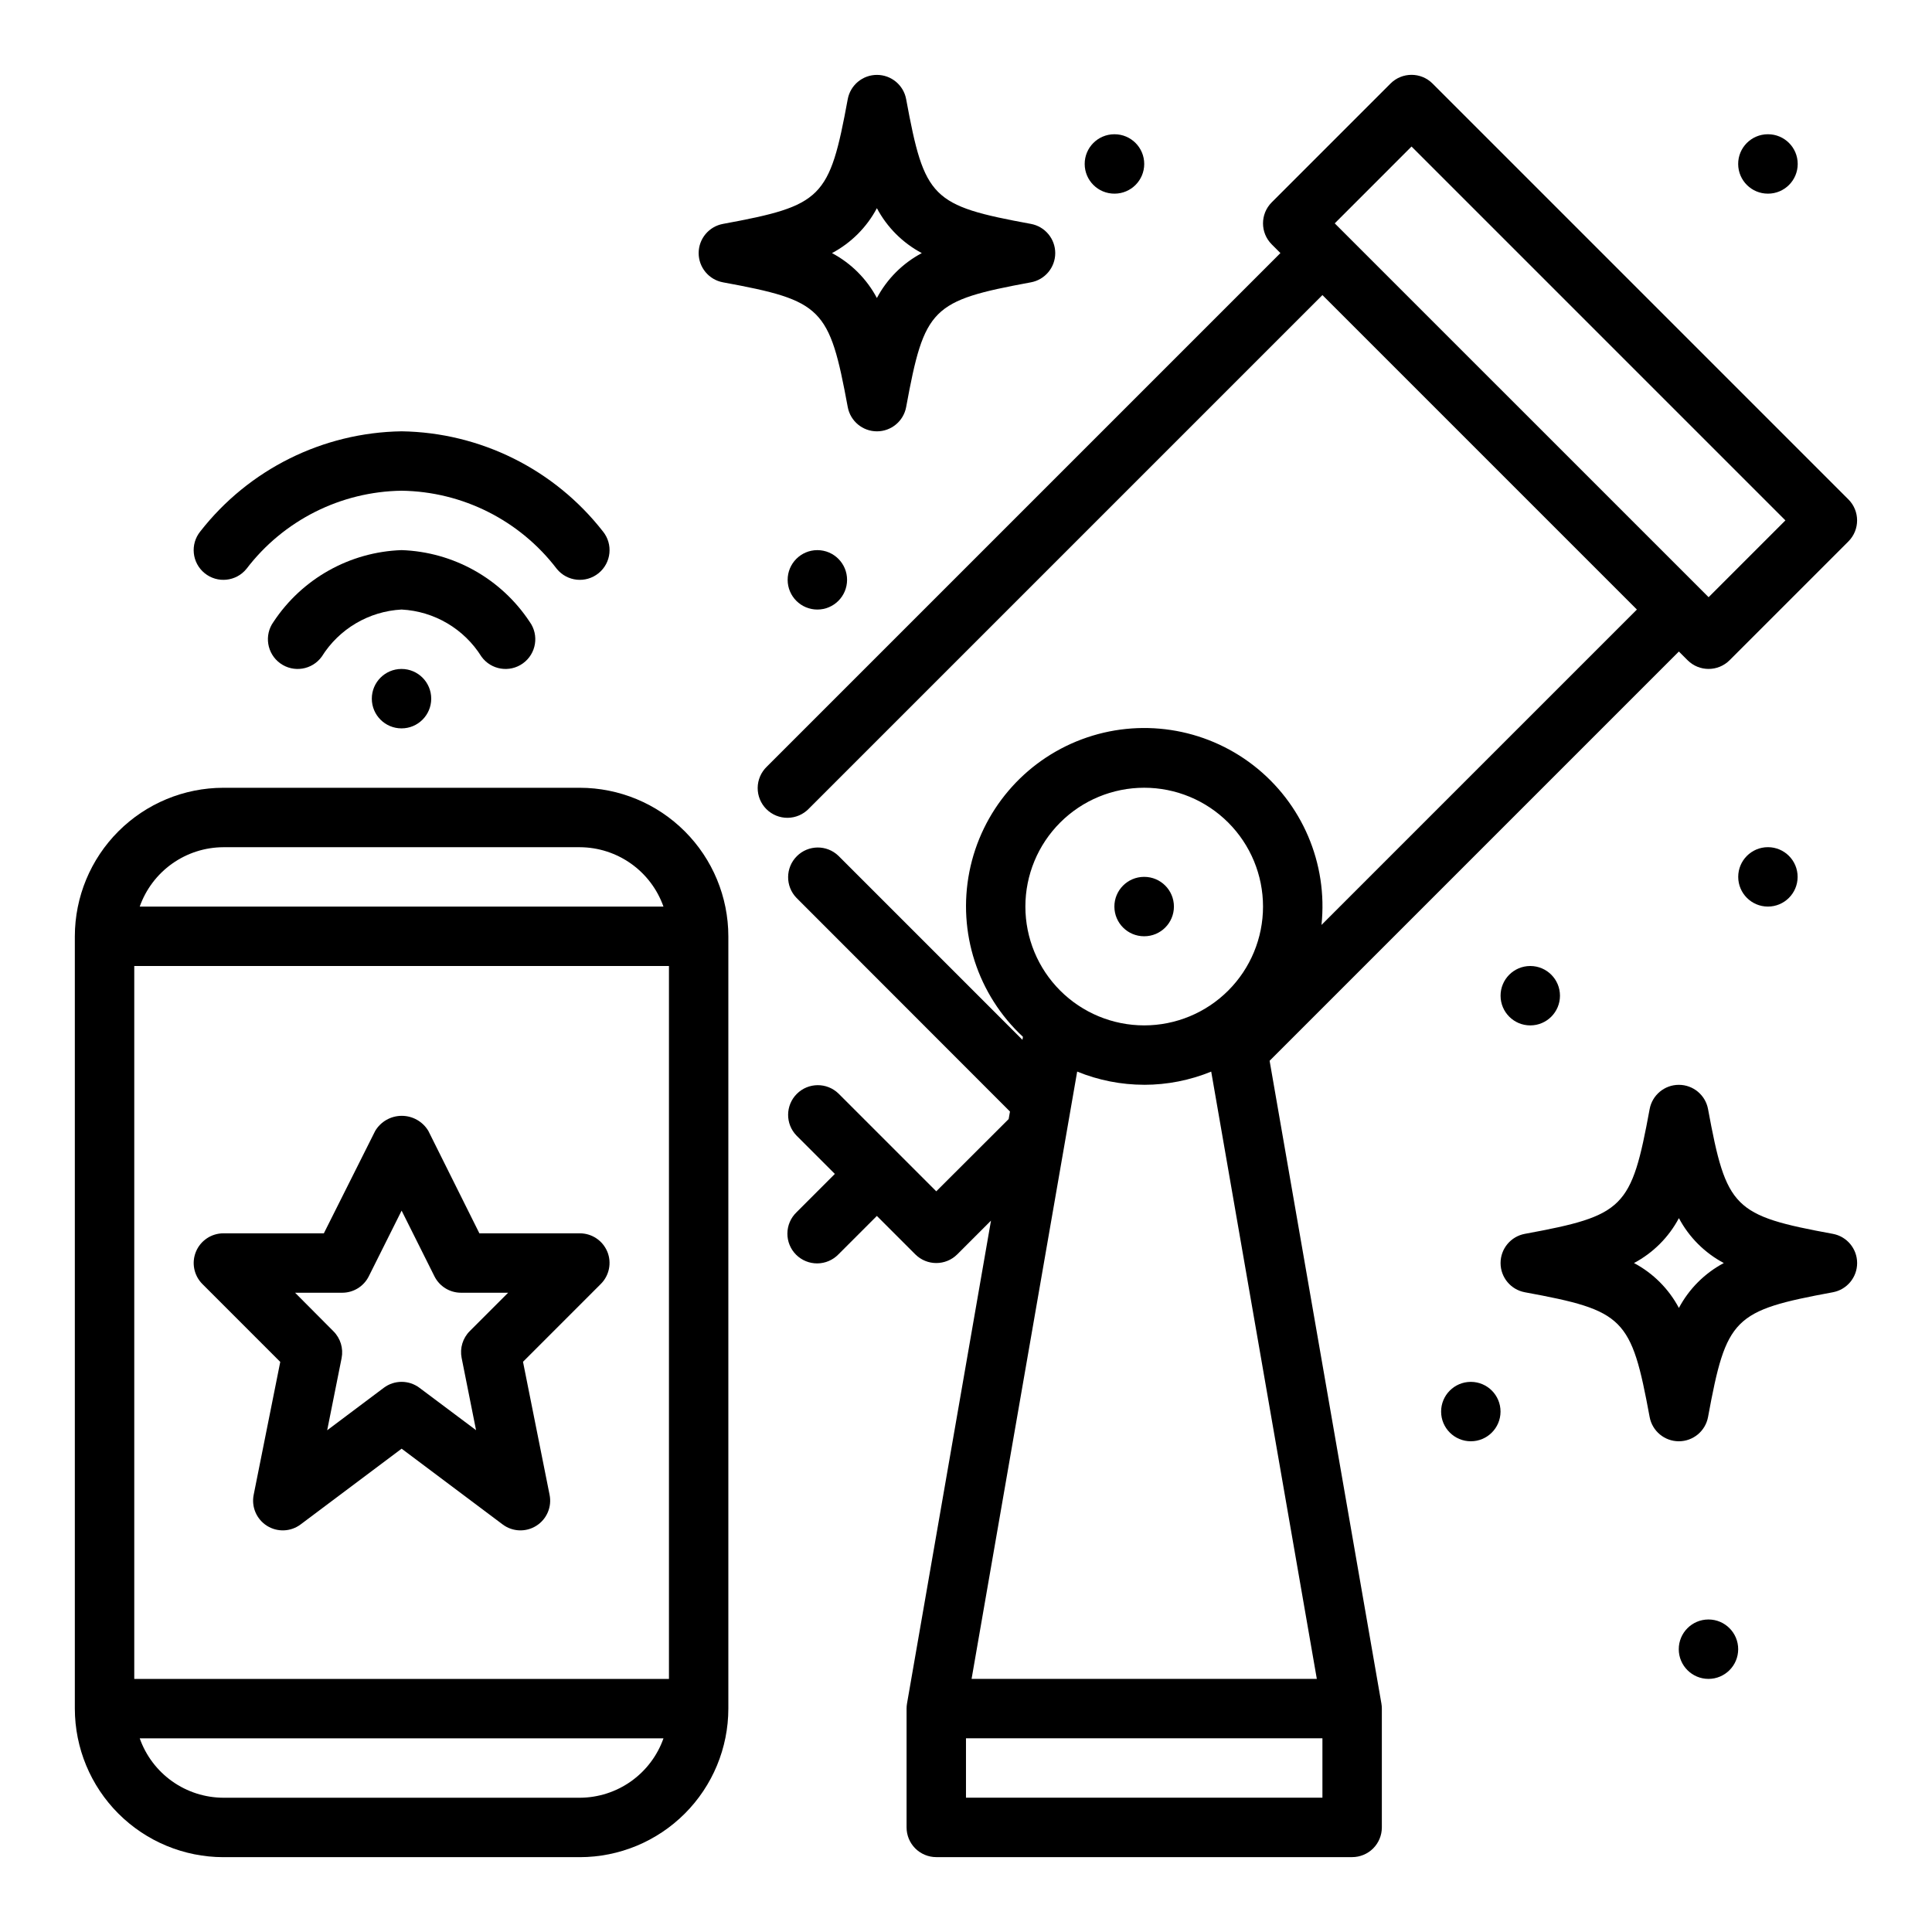 <?xml version="1.0" encoding="UTF-8"?>
<!-- Uploaded to: SVG Repo, www.svgrepo.com, Generator: SVG Repo Mixer Tools -->
<svg fill="#000000" width="800px" height="800px" version="1.1" viewBox="144 144 512 512" xmlns="http://www.w3.org/2000/svg">
 <g>
  <path d="m297.66 352.77h-94.465c-10.438 0.012-20.441 4.164-27.82 11.543s-11.527 17.383-11.543 27.816v204.68c0.016 10.434 4.164 20.438 11.543 27.816 7.379 7.379 17.383 11.531 27.82 11.543h94.465c10.434-0.012 20.438-4.164 27.816-11.543 7.379-7.379 11.531-17.383 11.543-27.816v-204.68c-0.012-10.434-4.164-20.438-11.543-27.816-7.379-7.379-17.383-11.531-27.816-11.543zm-118.08 236.16v-188.93h141.7v188.93zm23.617-220.41h94.465c4.863 0.02 9.605 1.543 13.574 4.359 3.969 2.82 6.969 6.793 8.59 11.383h-138.8c1.621-4.59 4.621-8.562 8.59-11.383 3.969-2.816 8.711-4.34 13.578-4.359zm94.465 251.9h-94.465c-4.867-0.02-9.609-1.543-13.578-4.359-3.969-2.82-6.969-6.793-8.59-11.383h138.8c-1.621 4.59-4.621 8.562-8.59 11.383-3.969 2.816-8.711 4.34-13.574 4.359z"/>
  <path d="m209.32 294.75c9.797-12.848 24.957-20.48 41.113-20.703 16.156 0.223 31.316 7.856 41.117 20.703 2.738 3.379 7.695 3.894 11.074 1.156s3.898-7.699 1.156-11.074c-12.852-16.461-32.465-26.215-53.348-26.531-20.879 0.316-40.496 10.07-53.348 26.531-2.738 3.375-2.223 8.336 1.156 11.074 3.379 2.738 8.336 2.223 11.078-1.156z"/>
  <path d="m271.59 318.01c2.543 3.531 7.469 4.328 10.996 1.785 3.531-2.543 4.332-7.465 1.789-10.996-7.574-11.457-20.219-18.539-33.945-19.012-13.723 0.473-26.371 7.555-33.945 19.012-2.543 3.531-1.742 8.453 1.789 10.996s8.453 1.746 10.996-1.785c4.598-7.359 12.496-12.02 21.16-12.477 8.668 0.457 16.562 5.117 21.16 12.477z"/>
  <path d="m250.38 321.28c-4.344 0.016-7.852 3.543-7.844 7.887s3.527 7.859 7.871 7.859 7.863-3.516 7.871-7.859c0.008-4.344-3.5-7.871-7.844-7.887z"/>
  <path d="m304.94 475.7c-1.223-2.941-4.09-4.856-7.273-4.856h-26.625l-13.523-27.137c-1.48-2.481-4.156-4-7.047-4s-5.566 1.52-7.043 4l-13.605 27.137h-26.621c-3.184 0-6.055 1.918-7.273 4.859-1.219 2.941-0.543 6.324 1.707 8.578l20.633 20.641-7.039 35.195c-0.652 3.203 0.742 6.477 3.504 8.227s6.32 1.609 8.934-0.355l26.766-20.074 26.766 20.074c2.613 1.965 6.172 2.106 8.934 0.355 2.766-1.75 4.16-5.023 3.504-8.227l-7.039-35.227 20.633-20.641c2.242-2.246 2.914-5.617 1.711-8.551zm-36.457 21.066c-1.852 1.855-2.656 4.512-2.148 7.086l3.824 19.16-15.004-11.234c-2.797-2.098-6.648-2.098-9.445 0l-15.004 11.258 3.824-19.129c0.508-2.574-0.297-5.231-2.148-7.086l-10.18-10.234h12.488c2.981 0.004 5.711-1.684 7.043-4.352l8.699-17.406 8.699 17.406c1.332 2.668 4.062 4.356 7.047 4.352h12.484z"/>
  <path d="m480.46 425.12 108.46-108.46 2.309 2.309c3.074 3.07 8.055 3.07 11.129 0l31.488-31.488c3.074-3.074 3.074-8.059 0-11.133l-110.21-110.21c-3.074-3.074-8.059-3.074-11.133 0l-31.488 31.488c-3.07 3.074-3.07 8.055 0 11.129l2.309 2.309-136.13 136.13c-1.516 1.469-2.383 3.484-2.402 5.594-0.016 2.113 0.812 4.144 2.305 5.637 1.496 1.492 3.523 2.324 5.637 2.305 2.109-0.02 4.125-0.883 5.594-2.402l136.13-136.13 83.336 83.336-83.586 83.586c1.719-16.281-5.117-32.289-18.062-42.309-12.945-10.02-30.156-12.621-45.488-6.875-15.328 5.746-26.586 19.02-29.758 35.078-3.172 16.062 2.199 32.617 14.195 43.758l-0.141 0.789-48.754-48.754c-3.09-2.984-7.996-2.941-11.035 0.098-3.035 3.035-3.078 7.945-0.094 11.035l56.582 56.629-0.348 1.992-19.184 19.152-25.922-25.922c-3.09-2.984-7.996-2.941-11.035 0.098-3.035 3.035-3.078 7.945-0.094 11.035l10.176 10.176-10.18 10.18h0.004c-1.52 1.469-2.387 3.481-2.402 5.594-0.02 2.113 0.809 4.141 2.305 5.637 1.492 1.492 3.523 2.32 5.633 2.305 2.113-0.02 4.129-0.887 5.594-2.402l10.18-10.18 10.18 10.18c3.074 3.07 8.055 3.07 11.129 0l8.934-8.934-22.254 127.97c-0.078 0.445-0.117 0.895-0.117 1.348v31.488c0 2.086 0.828 4.09 2.305 5.566 1.477 1.473 3.481 2.305 5.566 2.305h110.21c2.086 0 4.09-0.832 5.566-2.305 1.477-1.477 2.305-3.481 2.305-5.566v-31.488c0-0.453-0.039-0.902-0.117-1.348zm37.613-242.29 99.078 99.078-20.355 20.355-99.078-99.074zm-70.848 169.93c8.352 0 16.359 3.316 22.266 9.223s9.223 13.914 9.223 22.266c0 8.352-3.316 16.359-9.223 22.266s-13.914 9.223-22.266 9.223c-8.352 0-16.359-3.316-22.266-9.223s-9.223-13.914-9.223-22.266c0-8.352 3.316-16.359 9.223-22.266s13.914-9.223 22.266-9.223zm0 78.719v0.004c6.09-0.004 12.121-1.191 17.758-3.496l27.988 160.93h-91.492l27.984-160.94 0.004 0.004c5.637 2.305 11.668 3.492 17.758 3.496zm-47.23 188.93v-15.742h94.461v15.742z"/>
  <path d="m447.23 392.12c4.348 0 7.871-3.523 7.871-7.871s-3.523-7.871-7.871-7.871h-0.07c-4.348 0.02-7.856 3.559-7.836 7.906 0.02 4.348 3.559 7.856 7.906 7.836z"/>
  <path d="m549.51 400c-4.344 0.016-7.852 3.543-7.844 7.883 0.008 4.344 3.527 7.859 7.871 7.859s7.863-3.516 7.871-7.859c0.008-4.34-3.5-7.867-7.844-7.883z"/>
  <path d="m439.36 195.32c4.348 0 7.871-3.523 7.871-7.871s-3.523-7.871-7.871-7.871h-0.07c-4.348 0.02-7.859 3.559-7.836 7.906 0.02 4.348 3.559 7.856 7.906 7.836z"/>
  <path d="m360.58 289.79c-4.34 0.016-7.852 3.543-7.844 7.887 0.008 4.344 3.531 7.859 7.871 7.859 4.344 0 7.867-3.516 7.875-7.859s-3.504-7.871-7.848-7.887z"/>
  <path d="m533.82 510.21h-0.07c-4.344 0.02-7.848 3.547-7.84 7.891 0.012 4.34 3.531 7.852 7.875 7.852 4.34 0 7.859-3.512 7.871-7.852 0.008-4.344-3.496-7.871-7.836-7.891z"/>
  <path d="m612.54 195.32c4.348 0 7.871-3.523 7.871-7.871s-3.523-7.871-7.871-7.871h-0.07c-4.348 0.02-7.856 3.559-7.836 7.906 0.02 4.348 3.559 7.856 7.906 7.836z"/>
  <path d="m612.49 368.51c-4.344 0.016-7.852 3.543-7.844 7.883 0.008 4.344 3.527 7.859 7.871 7.859s7.863-3.516 7.871-7.859c0.008-4.34-3.5-7.867-7.844-7.883z"/>
  <path d="m596.8 573.18h-0.074c-4.34 0.02-7.844 3.547-7.836 7.891 0.012 4.34 3.531 7.852 7.875 7.852 4.34 0 7.859-3.512 7.871-7.852 0.008-4.344-3.496-7.871-7.836-7.891z"/>
  <path d="m629.71 470.98c-26.34-4.848-28.191-6.707-33.062-33.062-0.695-3.727-3.945-6.426-7.738-6.426-3.789 0-7.043 2.699-7.738 6.426-4.856 26.34-6.707 28.199-33.062 33.062-3.734 0.688-6.445 3.945-6.445 7.742s2.711 7.055 6.445 7.742c26.34 4.848 28.191 6.699 33.062 33.062 0.695 3.727 3.949 6.426 7.738 6.426 3.793 0 7.043-2.699 7.738-6.426 4.856-26.34 6.707-28.191 33.062-33.062 3.738-0.688 6.449-3.945 6.449-7.742s-2.711-7.055-6.449-7.742zm-40.785 19.641c-2.688-5.066-6.836-9.211-11.902-11.902 5.066-2.691 9.215-6.836 11.902-11.902 2.691 5.066 6.836 9.211 11.902 11.902-5.066 2.691-9.211 6.836-11.902 11.902z"/>
  <path d="m335.6 218.82c26.34 4.848 28.191 6.699 33.062 33.062 0.695 3.727 3.949 6.426 7.738 6.426 3.789 0 7.043-2.699 7.738-6.426 4.856-26.34 6.707-28.191 33.062-33.062 3.734-0.688 6.449-3.945 6.449-7.742s-2.715-7.055-6.449-7.742c-26.34-4.848-28.191-6.707-33.062-33.062-0.695-3.727-3.949-6.426-7.738-6.426-3.789 0-7.043 2.699-7.738 6.426-4.856 26.34-6.707 28.199-33.062 33.062-3.734 0.688-6.449 3.945-6.449 7.742s2.715 7.055 6.449 7.742zm40.785-19.648c2.691 5.066 6.836 9.211 11.902 11.902-5.066 2.691-9.211 6.836-11.902 11.902-2.691-5.066-6.836-9.211-11.902-11.902 5.066-2.691 9.211-6.836 11.902-11.902z"/>
 </g>
</svg>